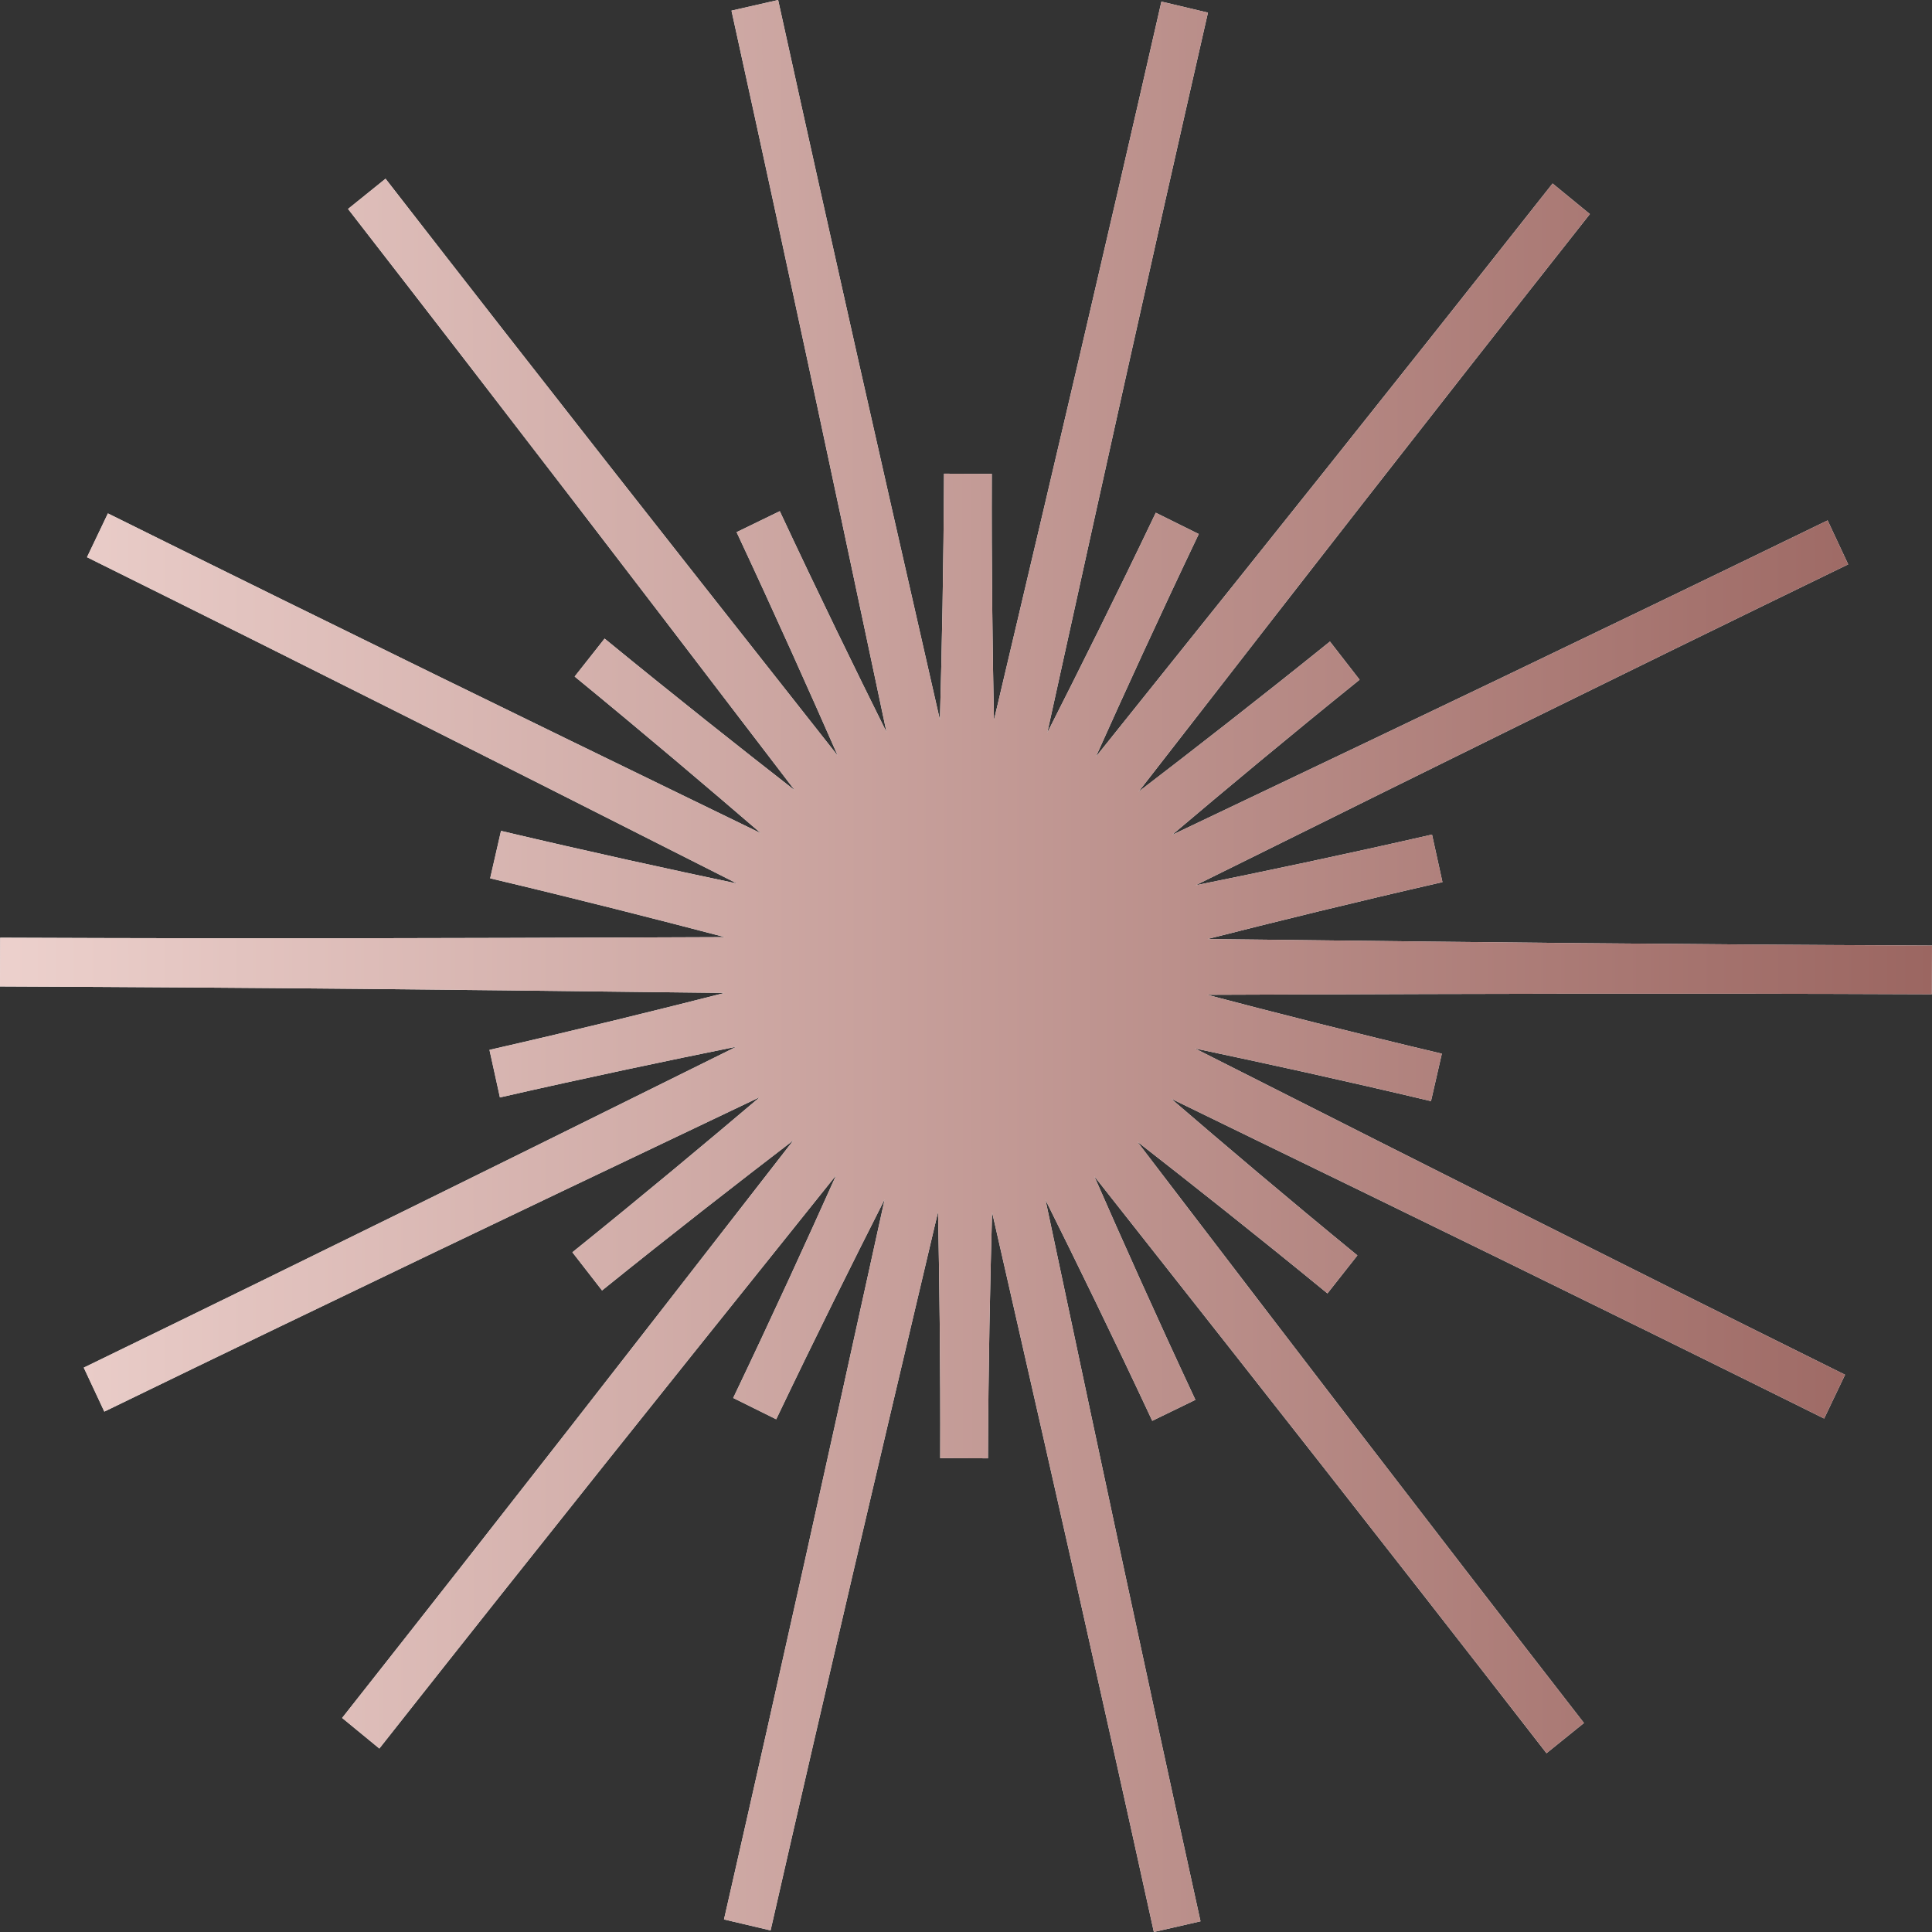 <?xml version="1.0" encoding="UTF-8"?> <svg xmlns="http://www.w3.org/2000/svg" width="34" height="34" viewBox="0 0 34 34" fill="none"><rect x="0" y="0" width="34" height="34" fill="#333333" stroke="none"/><path d="M21.247 16.526C22.424 16.227 23.818 15.882 25.385 15.524L25.201 14.687C23.634 15.045 22.229 15.339 21.04 15.58C21.492 15.357 21.986 15.112 22.522 14.847C24.919 13.659 28.203 12.032 32.525 9.932L32.163 9.158C27.841 11.258 24.533 12.833 22.118 13.983C21.578 14.24 21.081 14.477 20.625 14.694C21.558 13.904 22.667 12.978 23.927 11.962L23.405 11.29C22.145 12.305 21.005 13.191 20.036 13.934C20.348 13.533 20.689 13.094 21.059 12.618C22.713 10.487 24.979 7.569 27.979 3.767L27.323 3.229C24.323 7.032 22.013 9.914 20.327 12.018C19.95 12.489 19.603 12.922 19.285 13.319C19.789 12.195 20.394 10.87 21.096 9.398L20.34 9.023C19.637 10.495 18.987 11.797 18.43 12.896C18.541 12.396 18.661 11.85 18.791 11.257C19.375 8.606 20.174 4.975 21.258 0.222L20.439 0.028C19.355 4.781 18.5 8.399 17.877 11.04C17.737 11.631 17.609 12.175 17.492 12.673C17.467 11.437 17.448 9.976 17.454 8.339L16.613 8.336C16.606 9.972 16.575 11.433 16.541 12.669C16.428 12.17 16.304 11.625 16.169 11.034C15.566 8.387 14.741 4.762 13.694 0L12.873 0.187C13.92 4.95 14.69 8.587 15.253 11.242C15.379 11.836 15.495 12.383 15.601 12.884C15.053 11.781 14.414 10.473 13.723 8.996L12.963 9.365C13.654 10.842 14.248 12.173 14.744 13.301C14.429 12.901 14.085 12.465 13.712 11.991C12.042 9.873 9.755 6.973 6.785 3.145L6.125 3.677C9.095 7.505 11.338 10.441 12.975 12.585C13.341 13.065 13.679 13.506 13.988 13.91C13.025 13.159 11.892 12.263 10.64 11.238L10.113 11.906C11.364 12.932 12.465 13.867 13.392 14.665C12.938 14.444 12.443 14.203 11.905 13.942C9.499 12.772 6.204 11.17 1.899 9.035L1.531 9.806C5.836 11.941 9.107 13.595 11.495 14.803C12.029 15.073 12.521 15.322 12.971 15.549C11.783 15.298 10.381 14.992 8.817 14.622L8.626 15.457C10.191 15.828 11.581 16.184 12.756 16.492C12.253 16.494 11.704 16.496 11.108 16.498C8.442 16.508 4.791 16.522 0.003 16.502L0 17.36C4.788 17.379 8.438 17.423 11.104 17.455C11.7 17.462 12.249 17.469 12.752 17.474C11.575 17.774 10.182 18.118 8.614 18.476L8.798 19.313C10.365 18.955 11.77 18.661 12.96 18.42C12.507 18.643 12.014 18.888 11.477 19.154C9.08 20.341 5.796 21.968 1.474 24.068L1.836 24.842C6.159 22.742 9.466 21.167 11.882 20.017C12.421 19.76 12.919 19.523 13.374 19.306C12.441 20.096 11.333 21.023 10.073 22.038L10.595 22.71C11.854 21.695 12.995 20.809 13.964 20.066C13.652 20.467 13.311 20.906 12.941 21.382C11.286 23.513 9.021 26.43 6.021 30.233L6.676 30.771C9.676 26.968 11.986 24.086 13.673 21.982C14.05 21.511 14.397 21.078 14.715 20.681C14.211 21.805 13.606 23.131 12.903 24.602L13.66 24.977C14.363 23.506 15.013 22.203 15.569 21.105C15.459 21.605 15.339 22.15 15.208 22.744C14.625 25.394 13.825 29.025 12.741 33.779L13.561 33.972C14.645 29.219 15.499 25.601 16.123 22.959C16.262 22.369 16.391 21.825 16.508 21.327C16.532 22.563 16.552 24.024 16.546 25.661L17.387 25.664C17.393 24.028 17.425 22.567 17.459 21.331C17.572 21.83 17.696 22.375 17.831 22.966C18.434 25.613 19.259 29.238 20.306 34L21.127 33.812C20.08 29.05 19.31 25.413 18.747 22.757C18.621 22.163 18.506 21.616 18.399 21.116C18.947 22.218 19.587 23.526 20.278 25.004L21.037 24.635C20.346 23.157 19.752 21.827 19.257 20.699C19.572 21.099 19.915 21.535 20.289 22.008C21.959 24.126 24.246 27.027 27.216 30.854L27.875 30.322C24.905 26.494 22.663 23.558 21.025 21.415C20.659 20.935 20.322 20.494 20.013 20.09C20.976 20.841 22.109 21.736 23.361 22.762L23.888 22.093C22.636 21.067 21.535 20.132 20.608 19.334C21.062 19.555 21.557 19.796 22.095 20.058C24.501 21.227 27.797 22.829 32.102 24.964L32.47 24.193C28.164 22.058 24.894 20.404 22.506 19.197C21.972 18.927 21.48 18.678 21.029 18.451C22.217 18.701 23.619 19.007 25.183 19.378L25.374 18.543C23.81 18.172 22.419 17.816 21.245 17.507C21.747 17.506 22.296 17.504 22.892 17.501C25.558 17.491 29.209 17.477 33.997 17.497L34 16.64C29.212 16.62 25.561 16.576 22.896 16.544C22.3 16.537 21.751 16.53 21.248 16.525L21.247 16.526Z" fill="#EFEFEF"></path><path d="M21.247 16.526C22.424 16.227 23.818 15.882 25.385 15.524L25.201 14.687C23.634 15.045 22.229 15.339 21.04 15.58C21.492 15.357 21.986 15.112 22.522 14.847C24.919 13.659 28.203 12.032 32.525 9.932L32.163 9.158C27.841 11.258 24.533 12.833 22.118 13.983C21.578 14.24 21.081 14.477 20.625 14.694C21.558 13.904 22.667 12.978 23.927 11.962L23.405 11.29C22.145 12.305 21.005 13.191 20.036 13.934C20.348 13.533 20.689 13.094 21.059 12.618C22.713 10.487 24.979 7.569 27.979 3.767L27.323 3.229C24.323 7.032 22.013 9.914 20.327 12.018C19.95 12.489 19.603 12.922 19.285 13.319C19.789 12.195 20.394 10.87 21.096 9.398L20.34 9.023C19.637 10.495 18.987 11.797 18.43 12.896C18.541 12.396 18.661 11.85 18.791 11.257C19.375 8.606 20.174 4.975 21.258 0.222L20.439 0.028C19.355 4.781 18.5 8.399 17.877 11.04C17.737 11.631 17.609 12.175 17.492 12.673C17.467 11.437 17.448 9.976 17.454 8.339L16.613 8.336C16.606 9.972 16.575 11.433 16.541 12.669C16.428 12.17 16.304 11.625 16.169 11.034C15.566 8.387 14.741 4.762 13.694 0L12.873 0.187C13.92 4.95 14.69 8.587 15.253 11.242C15.379 11.836 15.495 12.383 15.601 12.884C15.053 11.781 14.414 10.473 13.723 8.996L12.963 9.365C13.654 10.842 14.248 12.173 14.744 13.301C14.429 12.901 14.085 12.465 13.712 11.991C12.042 9.873 9.755 6.973 6.785 3.145L6.125 3.677C9.095 7.505 11.338 10.441 12.975 12.585C13.341 13.065 13.679 13.506 13.988 13.91C13.025 13.159 11.892 12.263 10.64 11.238L10.113 11.906C11.364 12.932 12.465 13.867 13.392 14.665C12.938 14.444 12.443 14.203 11.905 13.942C9.499 12.772 6.204 11.17 1.899 9.035L1.531 9.806C5.836 11.941 9.107 13.595 11.495 14.803C12.029 15.073 12.521 15.322 12.971 15.549C11.783 15.298 10.381 14.992 8.817 14.622L8.626 15.457C10.191 15.828 11.581 16.184 12.756 16.492C12.253 16.494 11.704 16.496 11.108 16.498C8.442 16.508 4.791 16.522 0.003 16.502L0 17.36C4.788 17.379 8.438 17.423 11.104 17.455C11.7 17.462 12.249 17.469 12.752 17.474C11.575 17.774 10.182 18.118 8.614 18.476L8.798 19.313C10.365 18.955 11.77 18.661 12.96 18.42C12.507 18.643 12.014 18.888 11.477 19.154C9.08 20.341 5.796 21.968 1.474 24.068L1.836 24.842C6.159 22.742 9.466 21.167 11.882 20.017C12.421 19.76 12.919 19.523 13.374 19.306C12.441 20.096 11.333 21.023 10.073 22.038L10.595 22.71C11.854 21.695 12.995 20.809 13.964 20.066C13.652 20.467 13.311 20.906 12.941 21.382C11.286 23.513 9.021 26.43 6.021 30.233L6.676 30.771C9.676 26.968 11.986 24.086 13.673 21.982C14.05 21.511 14.397 21.078 14.715 20.681C14.211 21.805 13.606 23.131 12.903 24.602L13.66 24.977C14.363 23.506 15.013 22.203 15.569 21.105C15.459 21.605 15.339 22.15 15.208 22.744C14.625 25.394 13.825 29.025 12.741 33.779L13.561 33.972C14.645 29.219 15.499 25.601 16.123 22.959C16.262 22.369 16.391 21.825 16.508 21.327C16.532 22.563 16.552 24.024 16.546 25.661L17.387 25.664C17.393 24.028 17.425 22.567 17.459 21.331C17.572 21.83 17.696 22.375 17.831 22.966C18.434 25.613 19.259 29.238 20.306 34L21.127 33.812C20.08 29.05 19.31 25.413 18.747 22.757C18.621 22.163 18.506 21.616 18.399 21.116C18.947 22.218 19.587 23.526 20.278 25.004L21.037 24.635C20.346 23.157 19.752 21.827 19.257 20.699C19.572 21.099 19.915 21.535 20.289 22.008C21.959 24.126 24.246 27.027 27.216 30.854L27.875 30.322C24.905 26.494 22.663 23.558 21.025 21.415C20.659 20.935 20.322 20.494 20.013 20.09C20.976 20.841 22.109 21.736 23.361 22.762L23.888 22.093C22.636 21.067 21.535 20.132 20.608 19.334C21.062 19.555 21.557 19.796 22.095 20.058C24.501 21.227 27.797 22.829 32.102 24.964L32.47 24.193C28.164 22.058 24.894 20.404 22.506 19.197C21.972 18.927 21.48 18.678 21.029 18.451C22.217 18.701 23.619 19.007 25.183 19.378L25.374 18.543C23.81 18.172 22.419 17.816 21.245 17.507C21.747 17.506 22.296 17.504 22.892 17.501C25.558 17.491 29.209 17.477 33.997 17.497L34 16.64C29.212 16.62 25.561 16.576 22.896 16.544C22.3 16.537 21.751 16.53 21.248 16.525L21.247 16.526Z" fill="url(#paint0_linear_585_22861)"></path><defs><linearGradient id="paint0_linear_585_22861" x1="0.198" y1="18.36" x2="34.001" y2="18.331" gradientUnits="userSpaceOnUse"><stop stop-color="#ECD0CC"></stop><stop offset="1" stop-color="#9B6661"></stop></linearGradient></defs></svg> 